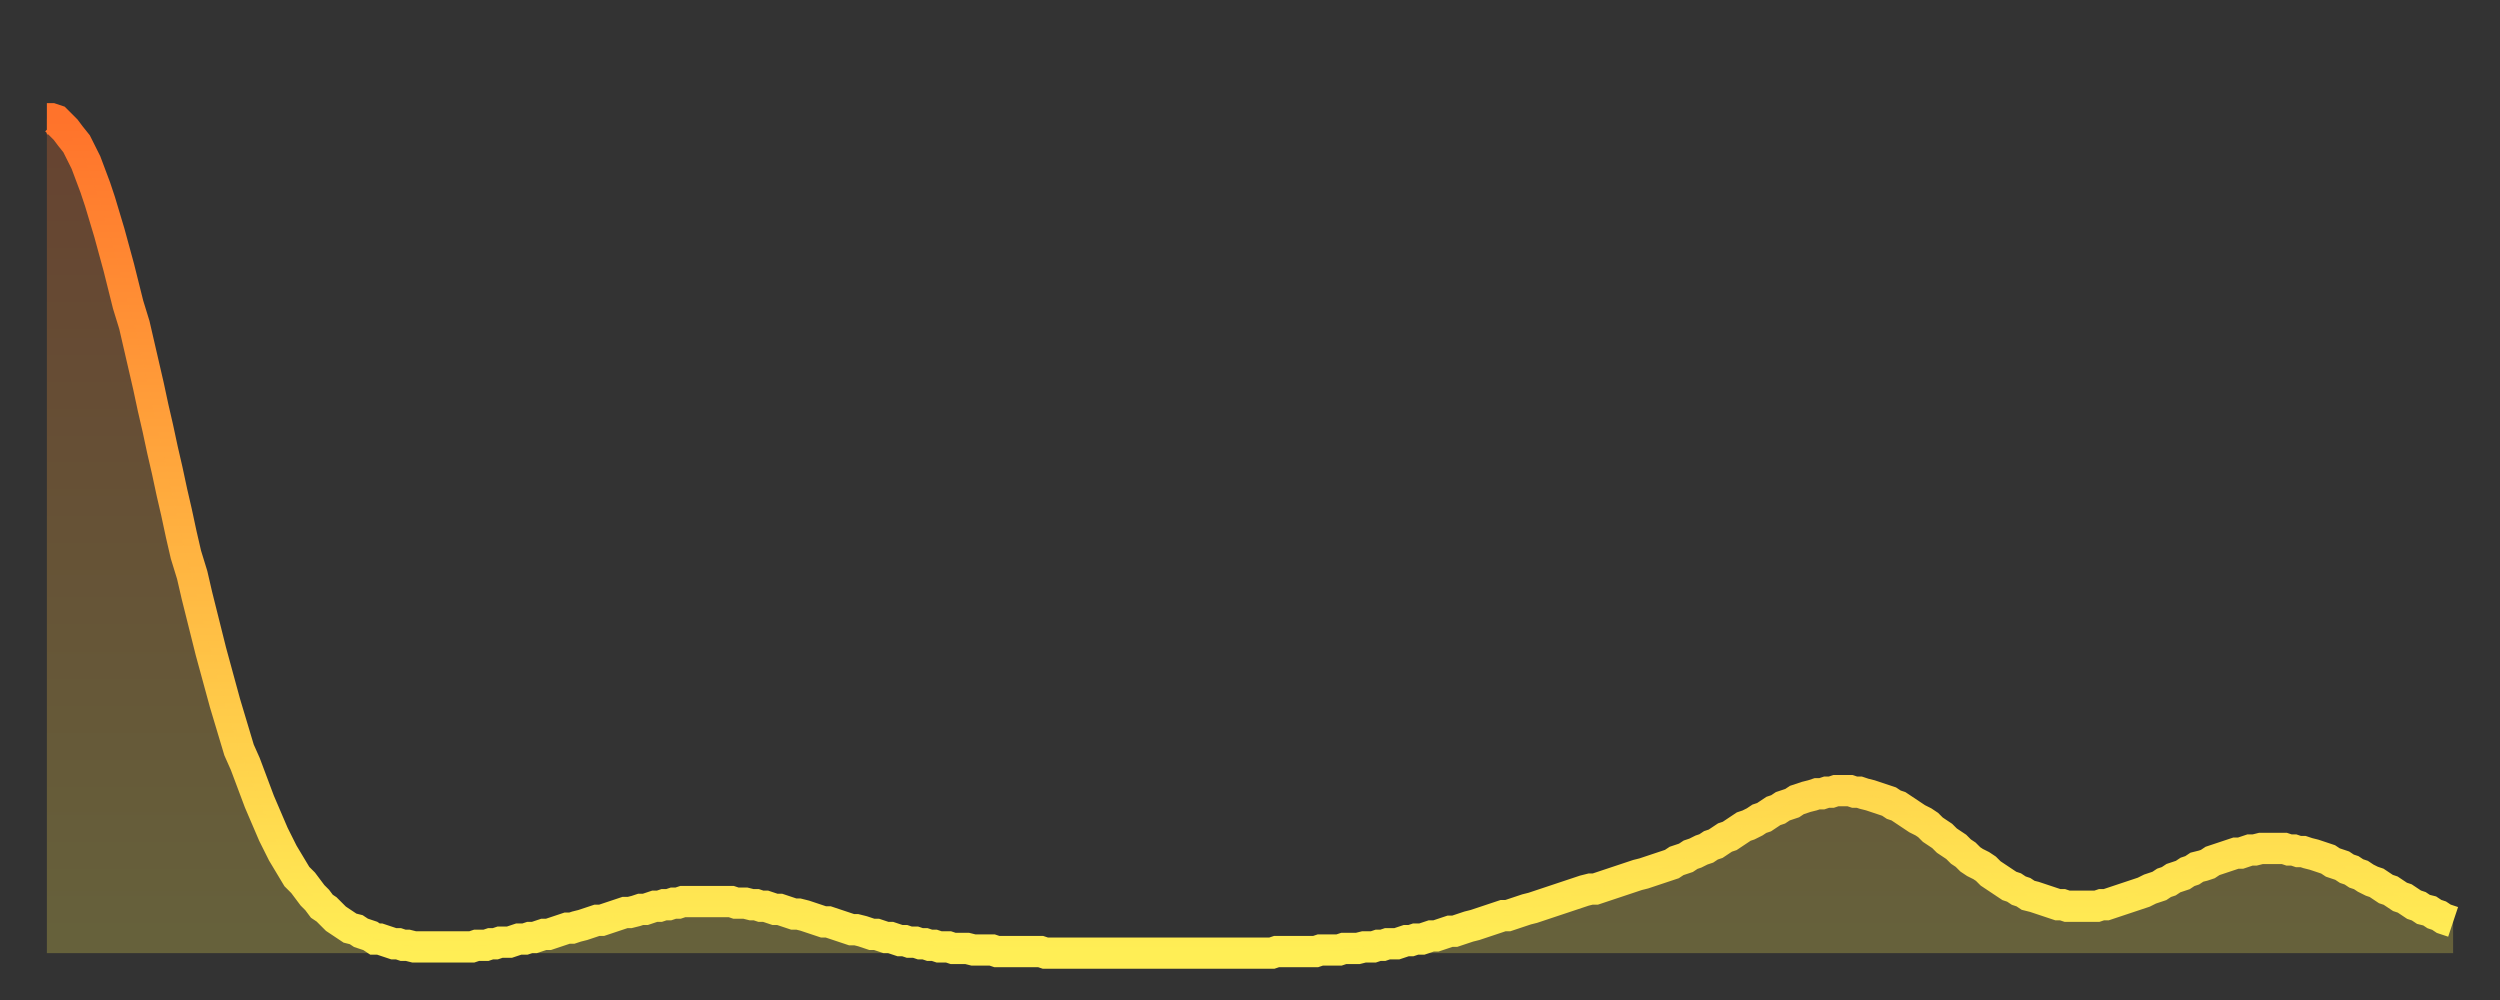 <?xml version="1.0" encoding="utf-8" ?>
<svg baseProfile="full" height="64" version="1.1" width="160" xmlns="http://www.w3.org/2000/svg" xmlns:ev="http://www.w3.org/2001/xml-events" xmlns:xlink="http://www.w3.org/1999/xlink"><rect width="100%" height="100%" fill="#333333" stroke="none"/><defs><linearGradient id="id8650" x1="0" x2="0" y1="0" y2="1"><stop offset="0%" stop-color="#ff732b" /><stop offset="50%" stop-color="#ffb140" /><stop offset="100%" stop-color="#ffee55" /></linearGradient></defs><g transform="translate(3,3)"><g><path d="M 0.0 4.6 0.3 4.6 0.6 4.7 0.9 5.0 1.2 5.3 1.5 5.7 1.9 6.2 2.2 6.8 2.5 7.4 2.8 8.2 3.1 9.0 3.4 9.9 3.7 10.9 4.0 11.9 4.3 13.0 4.6 14.1 4.9 15.3 5.2 16.5 5.6 17.8 5.9 19.1 6.2 20.4 6.5 21.7 6.8 23.1 7.1 24.4 7.4 25.8 7.7 27.1 8.0 28.5 8.3 29.8 8.6 31.2 8.9 32.5 9.3 33.8 9.6 35.1 9.9 36.3 10.2 37.5 10.5 38.7 10.8 39.8 11.1 40.9 11.4 42.0 11.7 43.0 12.0 44.0 12.3 45.0 12.7 45.9 13.0 46.7 13.3 47.5 13.6 48.3 13.9 49.0 14.2 49.7 14.5 50.4 14.8 51.0 15.1 51.6 15.4 52.1 15.7 52.6 16.0 53.1 16.4 53.5 16.7 53.9 17.0 54.3 17.3 54.6 17.6 55.0 17.9 55.2 18.2 55.5 18.5 55.8 18.8 56.0 19.1 56.2 19.4 56.4 19.8 56.5 20.1 56.7 20.4 56.8 20.7 56.9 21.0 57.1 21.3 57.1 21.6 57.2 21.9 57.3 22.2 57.4 22.5 57.4 22.8 57.5 23.1 57.5 23.5 57.6 23.8 57.6 24.1 57.6 24.4 57.6 24.7 57.6 25.0 57.6 25.3 57.6 25.6 57.6 25.9 57.6 26.2 57.6 26.5 57.6 26.8 57.6 27.2 57.6 27.5 57.5 27.8 57.5 28.1 57.5 28.4 57.4 28.7 57.4 29.0 57.3 29.3 57.3 29.6 57.3 29.9 57.2 30.2 57.1 30.6 57.1 30.9 57.0 31.2 57.0 31.5 56.9 31.8 56.8 32.1 56.8 32.4 56.7 32.7 56.6 33.0 56.5 33.3 56.4 33.6 56.4 33.9 56.3 34.3 56.2 34.6 56.1 34.9 56.0 35.2 55.9 35.5 55.9 35.8 55.8 36.1 55.7 36.4 55.6 36.7 55.5 37.0 55.4 37.3 55.4 37.7 55.3 38.0 55.2 38.3 55.2 38.6 55.1 38.9 55.0 39.2 55.0 39.5 54.9 39.8 54.9 40.1 54.8 40.4 54.8 40.7 54.7 41.0 54.7 41.4 54.7 41.7 54.7 42.0 54.7 42.3 54.7 42.6 54.7 42.9 54.7 43.2 54.7 43.5 54.7 43.8 54.7 44.1 54.8 44.4 54.8 44.7 54.8 45.1 54.9 45.4 54.9 45.7 55.0 46.0 55.0 46.3 55.1 46.6 55.2 46.9 55.2 47.2 55.3 47.5 55.4 47.8 55.5 48.1 55.5 48.5 55.6 48.8 55.7 49.1 55.8 49.4 55.9 49.7 56.0 50.0 56.0 50.3 56.1 50.6 56.2 50.9 56.3 51.2 56.4 51.5 56.5 51.8 56.5 52.2 56.6 52.5 56.7 52.8 56.8 53.1 56.8 53.4 56.9 53.7 57.0 54.0 57.0 54.3 57.1 54.6 57.2 54.9 57.2 55.2 57.3 55.6 57.3 55.9 57.4 56.2 57.4 56.5 57.5 56.8 57.5 57.1 57.6 57.4 57.6 57.7 57.6 58.0 57.7 58.3 57.7 58.6 57.7 58.9 57.7 59.3 57.8 59.6 57.8 59.9 57.8 60.2 57.8 60.5 57.8 60.8 57.9 61.1 57.9 61.4 57.9 61.7 57.9 62.0 57.9 62.3 57.9 62.6 57.9 63.0 57.9 63.3 57.9 63.6 57.9 63.9 58.0 64.2 58.0 64.5 58.0 64.8 58.0 65.1 58.0 65.4 58.0 65.7 58.0 66.0 58.0 66.4 58.0 66.7 58.0 67.0 58.0 67.3 58.0 67.6 58.0 67.9 58.0 68.2 58.0 68.5 58.0 68.8 58.0 69.1 58.0 69.4 58.0 69.7 58.0 70.1 58.0 70.4 58.0 70.7 58.0 71.0 58.0 71.3 58.0 71.6 58.0 71.9 58.0 72.2 58.0 72.5 58.0 72.8 58.0 73.1 58.0 73.5 58.0 73.8 58.0 74.1 58.0 74.4 58.0 74.7 58.0 75.0 58.0 75.3 58.0 75.6 58.0 75.9 58.0 76.2 58.0 76.5 58.0 76.8 58.0 77.2 58.0 77.5 58.0 77.8 58.0 78.1 58.0 78.4 58.0 78.7 57.9 79.0 57.9 79.3 57.9 79.6 57.9 79.9 57.9 80.2 57.9 80.5 57.9 80.9 57.9 81.2 57.9 81.5 57.8 81.8 57.8 82.1 57.8 82.4 57.8 82.7 57.8 83.0 57.7 83.3 57.7 83.6 57.7 83.9 57.7 84.3 57.6 84.6 57.6 84.9 57.6 85.2 57.5 85.5 57.5 85.8 57.4 86.1 57.4 86.4 57.4 86.7 57.3 87.0 57.2 87.3 57.2 87.6 57.1 88.0 57.1 88.3 57.0 88.6 56.9 88.9 56.9 89.2 56.8 89.5 56.7 89.8 56.6 90.1 56.6 90.4 56.5 90.7 56.4 91.0 56.3 91.4 56.2 91.7 56.1 92.0 56.0 92.3 55.9 92.6 55.8 92.9 55.7 93.2 55.6 93.5 55.6 93.8 55.5 94.1 55.4 94.4 55.3 94.7 55.2 95.1 55.1 95.4 55.0 95.7 54.9 96.0 54.8 96.3 54.7 96.6 54.6 96.9 54.5 97.2 54.4 97.5 54.3 97.8 54.2 98.1 54.1 98.4 54.0 98.8 53.9 99.1 53.9 99.4 53.8 99.7 53.7 100.0 53.6 100.3 53.5 100.6 53.4 100.9 53.3 101.2 53.2 101.5 53.1 101.8 53.0 102.2 52.9 102.5 52.8 102.8 52.7 103.1 52.6 103.4 52.5 103.7 52.4 104.0 52.3 104.3 52.1 104.6 52.0 104.9 51.9 105.2 51.7 105.5 51.6 105.9 51.4 106.2 51.3 106.5 51.1 106.8 51.0 107.1 50.8 107.4 50.6 107.7 50.5 108.0 50.3 108.3 50.1 108.6 49.9 108.9 49.8 109.3 49.6 109.6 49.4 109.9 49.3 110.2 49.1 110.5 48.9 110.8 48.8 111.1 48.6 111.4 48.5 111.7 48.4 112.0 48.2 112.3 48.1 112.6 48.0 113.0 47.9 113.3 47.8 113.6 47.8 113.9 47.7 114.2 47.7 114.5 47.6 114.8 47.6 115.1 47.6 115.4 47.6 115.7 47.7 116.0 47.7 116.3 47.8 116.7 47.9 117.0 48.0 117.3 48.1 117.6 48.2 117.9 48.3 118.2 48.5 118.5 48.6 118.8 48.8 119.1 49.0 119.4 49.2 119.7 49.4 120.1 49.6 120.4 49.8 120.7 50.1 121.0 50.3 121.3 50.5 121.6 50.8 121.9 51.0 122.2 51.2 122.5 51.5 122.8 51.7 123.1 52.0 123.4 52.2 123.8 52.4 124.1 52.6 124.4 52.9 124.7 53.1 125.0 53.3 125.3 53.5 125.6 53.7 125.9 53.8 126.2 54.0 126.5 54.1 126.8 54.3 127.2 54.4 127.5 54.5 127.8 54.6 128.1 54.7 128.4 54.8 128.7 54.9 129.0 54.9 129.3 55.0 129.6 55.0 129.9 55.0 130.2 55.0 130.5 55.0 130.9 55.0 131.2 55.0 131.5 54.9 131.8 54.9 132.1 54.8 132.4 54.7 132.7 54.6 133.0 54.5 133.3 54.4 133.6 54.3 133.9 54.2 134.2 54.1 134.6 53.9 134.9 53.8 135.2 53.7 135.5 53.5 135.8 53.4 136.1 53.2 136.4 53.1 136.7 53.0 137.0 52.8 137.3 52.7 137.6 52.5 138.0 52.4 138.3 52.3 138.6 52.1 138.9 52.0 139.2 51.9 139.5 51.8 139.8 51.7 140.1 51.6 140.4 51.6 140.7 51.5 141.0 51.4 141.3 51.4 141.7 51.3 142.0 51.3 142.3 51.3 142.6 51.3 142.9 51.3 143.2 51.3 143.5 51.4 143.8 51.4 144.1 51.5 144.4 51.5 144.7 51.6 145.1 51.7 145.4 51.8 145.7 51.9 146.0 52.0 146.3 52.2 146.6 52.3 146.9 52.4 147.2 52.6 147.5 52.7 147.8 52.9 148.1 53.0 148.4 53.2 148.8 53.4 149.1 53.5 149.4 53.7 149.7 53.9 150.0 54.0 150.3 54.2 150.6 54.4 150.9 54.5 151.2 54.7 151.5 54.9 151.8 55.0 152.1 55.2 152.5 55.3 152.8 55.5 153.1 55.6 153.4 55.8 153.7 55.9 154.0 56.0" fill="none" id="graph-curve" opacity="1" stroke="url(#id8650)" stroke-width="2" /><path d="M 0 58 L 0.0 4.6 0.3 4.6 0.6 4.7 0.9 5.0 1.2 5.3 1.5 5.7 1.9 6.2 2.2 6.8 2.5 7.4 2.8 8.2 3.1 9.0 3.4 9.9 3.7 10.9 4.0 11.9 4.3 13.0 4.6 14.1 4.9 15.3 5.2 16.5 5.6 17.8 5.9 19.1 6.2 20.4 6.5 21.7 6.8 23.1 7.1 24.4 7.4 25.8 7.7 27.1 8.0 28.5 8.3 29.8 8.6 31.2 8.9 32.5 9.3 33.8 9.6 35.1 9.9 36.3 10.2 37.5 10.5 38.7 10.8 39.8 11.1 40.9 11.4 42.0 11.7 43.0 12.0 44.0 12.3 45.0 12.7 45.9 13.0 46.7 13.3 47.5 13.6 48.3 13.9 49.0 14.2 49.7 14.5 50.4 14.8 51.0 15.1 51.6 15.4 52.1 15.7 52.6 16.0 53.1 16.4 53.5 16.7 53.9 17.0 54.3 17.3 54.6 17.6 55.0 17.9 55.2 18.2 55.5 18.5 55.8 18.8 56.0 19.1 56.2 19.4 56.4 19.8 56.5 20.1 56.7 20.4 56.8 20.7 56.9 21.0 57.1 21.3 57.1 21.6 57.2 21.9 57.3 22.2 57.4 22.5 57.4 22.8 57.5 23.1 57.5 23.5 57.6 23.8 57.6 24.1 57.6 24.4 57.6 24.7 57.6 25.0 57.6 25.3 57.6 25.6 57.6 25.9 57.6 26.2 57.6 26.5 57.6 26.8 57.6 27.2 57.6 27.5 57.5 27.8 57.5 28.1 57.5 28.4 57.4 28.7 57.4 29.0 57.3 29.3 57.3 29.6 57.3 29.9 57.2 30.2 57.1 30.6 57.1 30.9 57.0 31.2 57.0 31.5 56.9 31.8 56.8 32.1 56.8 32.4 56.7 32.7 56.6 33.0 56.5 33.3 56.4 33.6 56.4 33.9 56.3 34.3 56.2 34.6 56.1 34.9 56.0 35.2 55.9 35.5 55.9 35.8 55.8 36.1 55.7 36.4 55.6 36.7 55.5 37.0 55.4 37.3 55.4 37.7 55.3 38.0 55.2 38.3 55.2 38.6 55.1 38.9 55.0 39.2 55.0 39.5 54.9 39.8 54.9 40.1 54.8 40.4 54.8 40.7 54.7 41.0 54.7 41.4 54.7 41.7 54.7 42.0 54.7 42.3 54.7 42.6 54.7 42.9 54.7 43.2 54.7 43.5 54.7 43.8 54.7 44.1 54.8 44.4 54.8 44.7 54.8 45.1 54.9 45.4 54.9 45.7 55.0 46.0 55.0 46.3 55.1 46.6 55.2 46.9 55.2 47.2 55.3 47.5 55.4 47.8 55.5 48.1 55.5 48.5 55.6 48.8 55.7 49.1 55.8 49.4 55.9 49.7 56.0 50.0 56.0 50.3 56.1 50.6 56.2 50.9 56.3 51.2 56.4 51.5 56.5 51.8 56.5 52.2 56.6 52.5 56.7 52.8 56.8 53.1 56.8 53.4 56.9 53.7 57.0 54.0 57.0 54.3 57.1 54.6 57.2 54.9 57.2 55.2 57.3 55.6 57.3 55.9 57.4 56.2 57.4 56.5 57.5 56.8 57.5 57.1 57.6 57.4 57.6 57.7 57.6 58.0 57.7 58.3 57.7 58.6 57.7 58.9 57.7 59.3 57.8 59.6 57.8 59.9 57.8 60.2 57.8 60.5 57.8 60.8 57.9 61.1 57.9 61.4 57.9 61.7 57.9 62.0 57.9 62.3 57.9 62.6 57.9 63.0 57.9 63.3 57.9 63.6 57.9 63.9 58.0 64.2 58.0 64.5 58.0 64.8 58.0 65.1 58.0 65.4 58.0 65.7 58.0 66.0 58.0 66.4 58.0 66.7 58.0 67.0 58.0 67.3 58.0 67.6 58.0 67.9 58.0 68.2 58.0 68.5 58.0 68.8 58.0 69.1 58.0 69.4 58.0 69.7 58.0 70.1 58.0 70.4 58.0 70.7 58.0 71.0 58.0 71.3 58.0 71.6 58.0 71.9 58.0 72.2 58.0 72.5 58.0 72.8 58.0 73.1 58.0 73.5 58.0 73.8 58.0 74.1 58.0 74.4 58.0 74.7 58.0 75.0 58.0 75.3 58.0 75.6 58.0 75.9 58.0 76.2 58.0 76.5 58.0 76.8 58.0 77.2 58.0 77.5 58.0 77.8 58.0 78.1 58.0 78.4 58.0 78.7 57.9 79.0 57.9 79.3 57.9 79.6 57.9 79.9 57.9 80.2 57.9 80.5 57.9 80.9 57.9 81.2 57.9 81.5 57.8 81.8 57.8 82.1 57.8 82.4 57.8 82.7 57.8 83.0 57.7 83.3 57.7 83.6 57.7 83.9 57.7 84.3 57.6 84.6 57.6 84.9 57.6 85.2 57.5 85.5 57.5 85.8 57.4 86.1 57.4 86.4 57.4 86.7 57.3 87.0 57.2 87.3 57.2 87.6 57.1 88.0 57.1 88.3 57.0 88.6 56.9 88.9 56.9 89.2 56.8 89.5 56.7 89.8 56.6 90.1 56.6 90.4 56.5 90.7 56.4 91.0 56.3 91.4 56.2 91.7 56.1 92.0 56.0 92.3 55.9 92.6 55.8 92.9 55.7 93.2 55.6 93.5 55.6 93.8 55.5 94.1 55.4 94.4 55.3 94.7 55.2 95.1 55.1 95.4 55.0 95.7 54.9 96.0 54.8 96.3 54.7 96.6 54.6 96.9 54.5 97.2 54.4 97.5 54.3 97.8 54.2 98.1 54.1 98.4 54.0 98.8 53.9 99.1 53.9 99.4 53.8 99.7 53.7 100.0 53.6 100.3 53.5 100.6 53.4 100.9 53.3 101.2 53.2 101.5 53.1 101.8 53.0 102.2 52.9 102.5 52.8 102.8 52.7 103.1 52.6 103.4 52.5 103.7 52.4 104.0 52.3 104.3 52.1 104.6 52.0 104.9 51.9 105.2 51.7 105.5 51.6 105.9 51.4 106.2 51.3 106.5 51.1 106.8 51.0 107.1 50.8 107.4 50.6 107.7 50.5 108.0 50.3 108.3 50.1 108.6 49.9 108.9 49.8 109.3 49.6 109.6 49.4 109.9 49.3 110.2 49.1 110.5 48.9 110.8 48.8 111.1 48.6 111.4 48.5 111.7 48.4 112.0 48.2 112.3 48.1 112.6 48.0 113.0 47.9 113.3 47.8 113.6 47.8 113.9 47.7 114.2 47.7 114.5 47.6 114.8 47.6 115.1 47.6 115.4 47.6 115.7 47.7 116.0 47.7 116.3 47.8 116.7 47.9 117.0 48.0 117.3 48.1 117.6 48.2 117.9 48.3 118.2 48.5 118.5 48.6 118.8 48.8 119.1 49.0 119.4 49.2 119.7 49.4 120.1 49.6 120.4 49.8 120.7 50.1 121.0 50.3 121.3 50.5 121.6 50.8 121.9 51.0 122.2 51.2 122.5 51.5 122.8 51.7 123.1 52.0 123.4 52.2 123.8 52.4 124.1 52.6 124.4 52.9 124.7 53.1 125.0 53.3 125.3 53.5 125.6 53.7 125.9 53.8 126.2 54.0 126.5 54.1 126.8 54.3 127.2 54.4 127.5 54.5 127.8 54.6 128.1 54.7 128.4 54.8 128.7 54.9 129.0 54.9 129.3 55.0 129.6 55.0 129.9 55.0 130.2 55.0 130.5 55.0 130.9 55.0 131.2 55.0 131.5 54.9 131.8 54.9 132.1 54.8 132.4 54.7 132.7 54.6 133.0 54.5 133.3 54.4 133.6 54.3 133.9 54.2 134.2 54.1 134.6 53.9 134.9 53.8 135.2 53.7 135.5 53.5 135.8 53.4 136.1 53.2 136.4 53.1 136.7 53.0 137.0 52.8 137.3 52.7 137.6 52.5 138.0 52.4 138.3 52.3 138.6 52.1 138.9 52.0 139.2 51.9 139.5 51.8 139.8 51.7 140.1 51.6 140.4 51.6 140.7 51.5 141.0 51.4 141.3 51.4 141.7 51.3 142.0 51.3 142.3 51.3 142.6 51.3 142.9 51.3 143.2 51.3 143.5 51.4 143.8 51.4 144.1 51.5 144.4 51.5 144.7 51.6 145.1 51.7 145.4 51.8 145.7 51.9 146.0 52.0 146.3 52.2 146.6 52.3 146.9 52.4 147.2 52.6 147.5 52.7 147.8 52.9 148.1 53.0 148.4 53.2 148.8 53.4 149.1 53.5 149.4 53.7 149.7 53.9 150.0 54.0 150.3 54.2 150.6 54.4 150.9 54.5 151.2 54.7 151.5 54.9 151.8 55.0 152.1 55.2 152.5 55.3 152.8 55.5 153.1 55.6 153.4 55.8 153.7 55.9 154.0 56.0 154 58" fill="url(#id8650)" fill-opacity=".25" id="graph-shadow" /></g></g></svg>